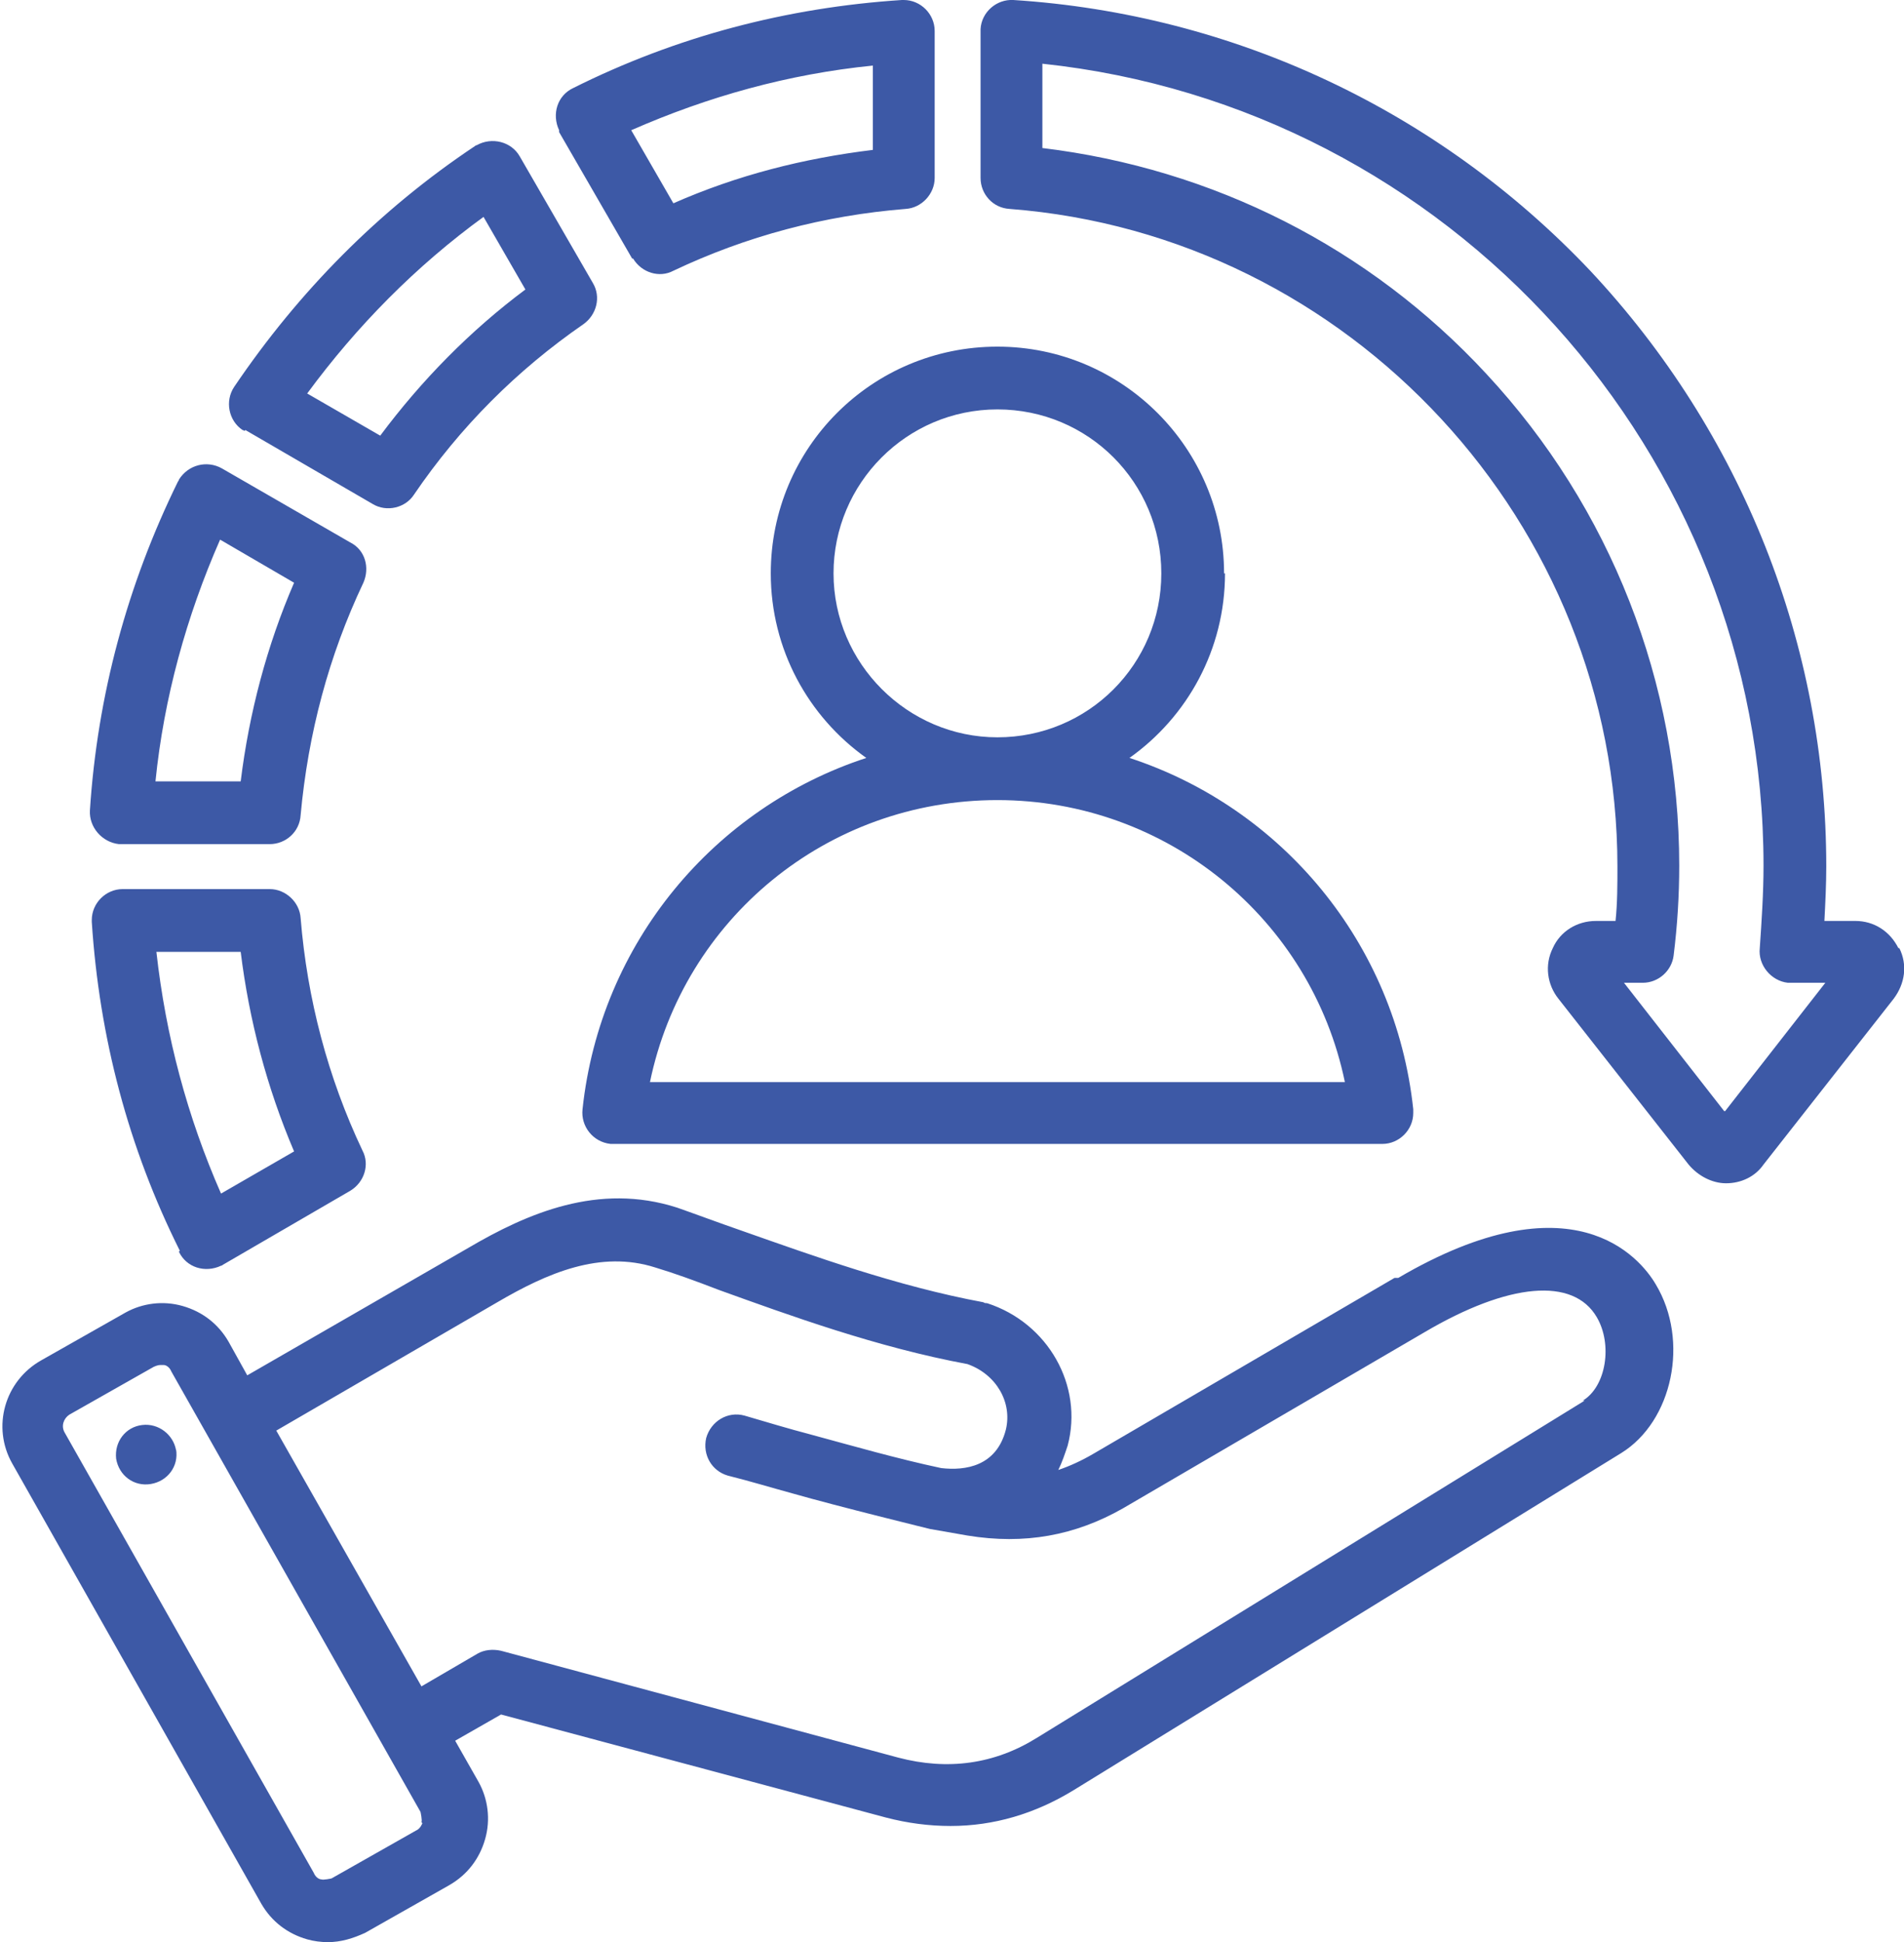 <svg xmlns="http://www.w3.org/2000/svg" id="Layer_2" data-name="Layer 2" viewBox="0 0 20.33 20.73"><defs><style>      .cls-1 {        fill: #3d59a6;      }    </style></defs><g id="Layer_1-2" data-name="Layer 1"><path class="cls-1" d="m6.76,2.76c.09.15.28.21.43.13.78-.37,1.61-.59,2.48-.66.17-.01.31-.16.31-.33V.33c0-.18-.15-.33-.33-.33,0,0-.01,0-.02,0-1.23.08-2.41.39-3.51.94-.17.08-.23.28-.15.45,0,0,0,.01,0,.02l.78,1.35Zm2.56-2.06v.9c-.74.09-1.45.27-2.13.57l-.45-.78c.82-.36,1.68-.6,2.58-.69h0ZM1.91,13.36c.08.17.28.23.45.15,0,0,.01,0,.02-.01l1.36-.79c.15-.09.21-.28.13-.43-.37-.78-.59-1.62-.66-2.48-.01-.17-.16-.31-.33-.31h-1.57c-.18,0-.33.15-.33.33,0,0,0,.01,0,.02.08,1.23.39,2.41.94,3.51h0Zm.66-3.2c.09.73.28,1.45.57,2.13l-.78.45c-.36-.82-.59-1.68-.69-2.58h.9Zm-1.27-1.15h1.58c.17,0,.32-.13.33-.31.08-.87.3-1.7.67-2.48.07-.16.02-.35-.14-.43l-1.37-.79c-.16-.09-.36-.04-.46.12,0,0,0,.01-.01.02-.54,1.1-.86,2.28-.94,3.51-.01.18.13.34.31.36,0,0,.01,0,.02,0Zm1.05-3.25l.79.46c-.29.67-.48,1.39-.57,2.12h-.91c.09-.89.33-1.76.69-2.58h0Zm17.92,4.36c-.09-.18-.26-.29-.46-.29h-.33c.01-.19.02-.39.02-.58,0-2.37-.9-4.63-2.52-6.36C15.36,1.18,13.17.15,10.82,0c-.18-.01-.34.13-.35.31,0,0,0,.01,0,.02v1.57c0,.17.13.32.31.33,3.64.28,6.49,3.36,6.49,7.02,0,.19,0,.39-.02.58h-.21c-.2,0-.38.11-.46.29-.09.18-.06.39.06.54l1.39,1.77c.1.12.25.2.4.2.16,0,.31-.07.4-.2l1.39-1.77c.12-.16.15-.36.06-.54h0Zm-1.86,1.74l-1.07-1.37h.2c.17,0,.31-.13.33-.29.04-.32.06-.64.06-.96,0-1.95-.73-3.82-2.06-5.25-1.25-1.35-2.92-2.19-4.74-2.41v-.9c4.34.46,7.7,4.15,7.7,8.56,0,.29-.02.59-.04.88-.02.18.12.35.3.37.01,0,.02,0,.03,0h.37l-1.07,1.37ZM2.62,4.59l1.36.79c.15.09.35.04.44-.1.49-.72,1.1-1.33,1.81-1.82.14-.1.19-.29.1-.44l-.78-1.35c-.09-.16-.3-.21-.46-.12,0,0-.01,0-.02.01-1.02.68-1.88,1.55-2.57,2.57-.1.15-.06.36.09.46,0,0,.01,0,.02.01Zm2.54-2.28l.45.78c-.59.44-1.11.97-1.55,1.56l-.78-.45c.53-.72,1.16-1.36,1.89-1.89Zm9.73,11.33l-3.22,1.88c-.12.07-.25.13-.37.17.04-.08.07-.17.1-.26.17-.64-.21-1.31-.86-1.52-.01,0-.03,0-.04-.01-.92-.17-1.83-.5-2.57-.76-.26-.09-.5-.18-.7-.25-.84-.27-1.6.06-2.23.43l-2.36,1.36-.2-.36c-.11-.19-.28-.32-.49-.38-.21-.06-.43-.03-.61.07l-.9.51c-.39.22-.53.71-.31,1.1l2.66,4.7c.11.19.28.32.49.38.07.02.15.03.22.03.14,0,.27-.04.4-.1l.9-.51c.19-.11.32-.28.38-.49.06-.21.03-.43-.07-.61l-.25-.44.49-.28,4.11,1.1c.23.06.46.09.69.09.46,0,.9-.13,1.31-.38l5.85-3.6c.55-.34.73-1.2.37-1.8-.17-.29-.89-1.16-2.75-.07h0Zm-10.38,5.82s-.02.06-.07.08l-.9.51s-.09.02-.11.01c-.02,0-.06-.02-.08-.07L.69,15.29c-.04-.07-.01-.15.05-.19l.9-.51s.04-.02.07-.02c.02,0,.03,0,.04,0,.02,0,.06.02.08.07l2.66,4.7s.02.09.01.11Zm12.41-4.51l-5.85,3.6c-.45.28-.95.35-1.48.21l-4.24-1.14c-.09-.02-.18-.01-.25.03l-.6.35-1.55-2.73,2.36-1.37c.53-.31,1.1-.56,1.69-.37.2.06.42.14.68.24.75.27,1.68.61,2.65.79.31.11.48.41.41.7-.1.39-.43.44-.69.41-.47-.1-.92-.23-1.4-.36-.23-.06-.46-.13-.7-.2-.18-.05-.36.06-.41.24-.04.18.06.35.23.4.24.06.47.13.69.19.49.14,1.47.38,1.47.38l.4.07c.61.1,1.15,0,1.66-.29l3.22-1.88c.9-.53,1.59-.59,1.84-.16.17.29.1.74-.15.89h0Zm-15.04.52c.03.18-.09.34-.27.37-.18.03-.34-.09-.37-.27,0,0,0,0,0,0-.02-.18.1-.34.28-.36.17-.02.33.1.36.27ZM13.07,6.12c0-1.33-1.08-2.42-2.42-2.42s-2.42,1.08-2.42,2.42c0,.81.4,1.53,1.02,1.97-1.62.53-2.84,1.97-3.03,3.75-.02.18.11.35.3.37.01,0,.02,0,.04,0h8.2c.18,0,.33-.15.33-.33,0-.01,0-.02,0-.04-.19-1.78-1.41-3.22-3.03-3.75.62-.44,1.02-1.16,1.02-1.97h0Zm1.29,5.43h-7.42c.36-1.74,1.89-3.01,3.71-3.01h0s0,0,0,0c1.81,0,3.35,1.27,3.71,3.01h0Zm-3.71-3.68h0c-.96,0-1.75-.79-1.75-1.75s.78-1.75,1.75-1.75,1.75.78,1.75,1.75-.78,1.75-1.75,1.75h0Z"></path></g></svg>